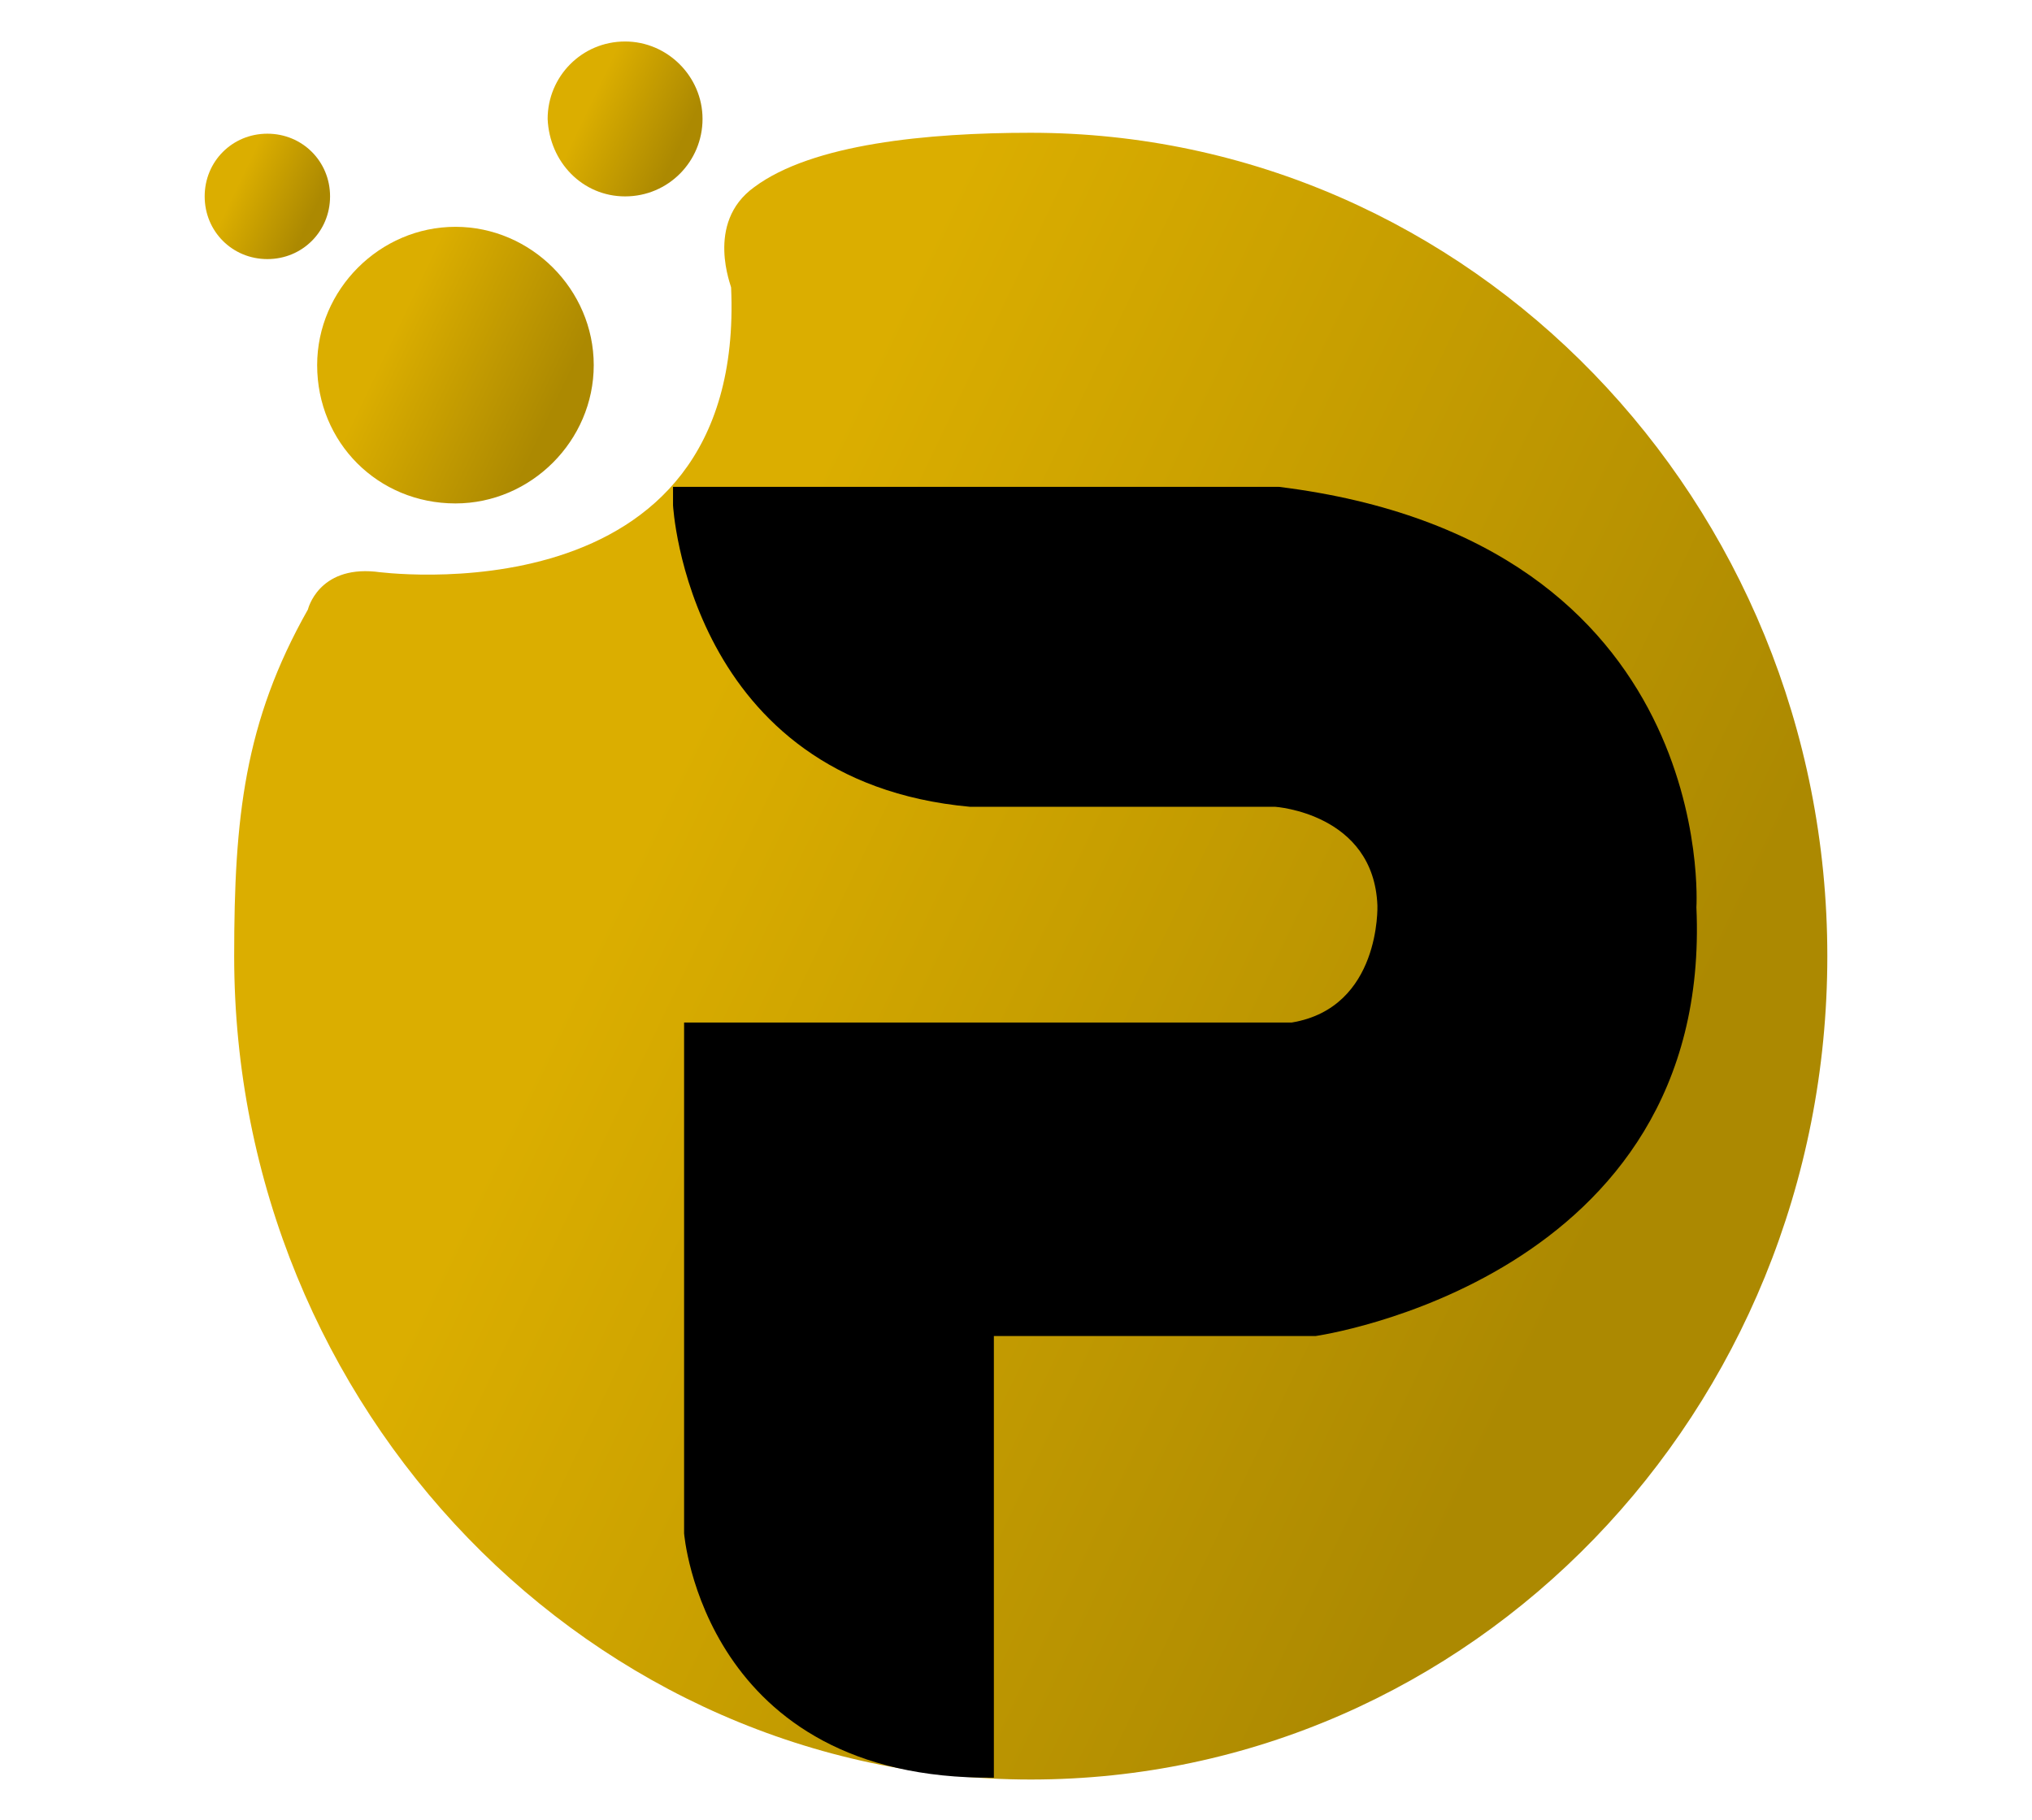 <?xml version="1.0" encoding="utf-8"?>
<!-- Generator: Adobe Illustrator 24.2.3, SVG Export Plug-In . SVG Version: 6.00 Build 0)  -->
<svg version="1.1" id="Layer_1" xmlns="http://www.w3.org/2000/svg" xmlns:xlink="http://www.w3.org/1999/xlink" x="0px" y="0px"
	 viewBox="0 0 220.4 197.4" style="enable-background:new 0 0 220.4 197.4;" xml:space="preserve">
<style type="text/css">
	.st0{fill:url(#SVGID_1_);}
	.st1{fill:url(#SVGID_2_);}
	.st2{fill:url(#SVGID_3_);}
	.st3{fill:url(#SVGID_4_);}
</style>
<g>
	
		<linearGradient id="SVGID_1_" gradientUnits="userSpaceOnUse" x1="48.374" y1="-361.478" x2="195.562" y2="-431.92" gradientTransform="matrix(1 0 0 -1 0 -288.243)">
		<stop  offset="0.163" style="stop-color:#DBAE00"/>
		<stop  offset="0.848" style="stop-color:#AC8901"/>
	</linearGradient>
	<path class="st0" d="M81.8,20.3c6.3-4.7,18.8-5.9,30-5.9c47.6,0,86.4,39.9,86.4,89.3s-38.6,89.3-86.4,89.3
		c-47.6,0-86.4-40.1-86.4-89.3c0-15,1.1-25.4,8-37.6c0,0,1.1-4.7,7.3-4.1c0,0,40.2,5.7,38.6-30.8C79.4,31.2,76.4,24.2,81.8,20.3z"/>
	
		<linearGradient id="SVGID_2_" gradientUnits="userSpaceOnUse" x1="38.447" y1="-322.616" x2="63.795" y2="-334.748" gradientTransform="matrix(1 0 0 -1 0 -288.243)">
		<stop  offset="0.163" style="stop-color:#DBAE00"/>
		<stop  offset="0.848" style="stop-color:#AC8901"/>
	</linearGradient>
	<path class="st1" d="M49.4,54.6c8.2,0,15-6.8,15-15s-6.8-15-15-15s-15,6.8-15,15C34.4,48,41,54.6,49.4,54.6z"/>
	
		<linearGradient id="SVGID_3_" gradientUnits="userSpaceOnUse" x1="61.733" y1="-298.252" x2="75.931" y2="-305.047" gradientTransform="matrix(1 0 0 -1 0 -288.243)">
		<stop  offset="0.163" style="stop-color:#DBAE00"/>
		<stop  offset="0.848" style="stop-color:#AC8901"/>
	</linearGradient>
	<path class="st2" d="M67.8,21.3c4.7,0,8.4-3.8,8.4-8.4s-3.8-8.4-8.4-8.4c-4.7,0-8.4,3.8-8.4,8.4C59.6,17.6,63.2,21.3,67.8,21.3z"/>
	
		<linearGradient id="SVGID_4_" gradientUnits="userSpaceOnUse" x1="24.017" y1="-307.191" x2="35.472" y2="-312.673" gradientTransform="matrix(1 0 0 -1 0 -288.243)">
		<stop  offset="0.163" style="stop-color:#DBAE00"/>
		<stop  offset="0.848" style="stop-color:#AC8901"/>
	</linearGradient>
	<path class="st3" d="M29,28.1c3.8,0,6.8-3,6.8-6.8s-3-6.8-6.8-6.8c-3.8,0-6.8,3-6.8,6.8C22.2,25.1,25.2,28.1,29,28.1z"/>
	<path d="M73,54.8c0,0,1.6,29.9,32.2,32.7h33.1c0,0,10.7,0.7,11.1,10.7c0,0,0.4,11.1-9.3,12.7H74.2v55.4c0,0,2.1,26.8,33.6,26.5
		v-47.9h34.9c0,0,43.1-6.1,41.3-46.5c0,0,2.5-39.7-45.3-45.6H73V54.8z"/>
</g>
</svg>
